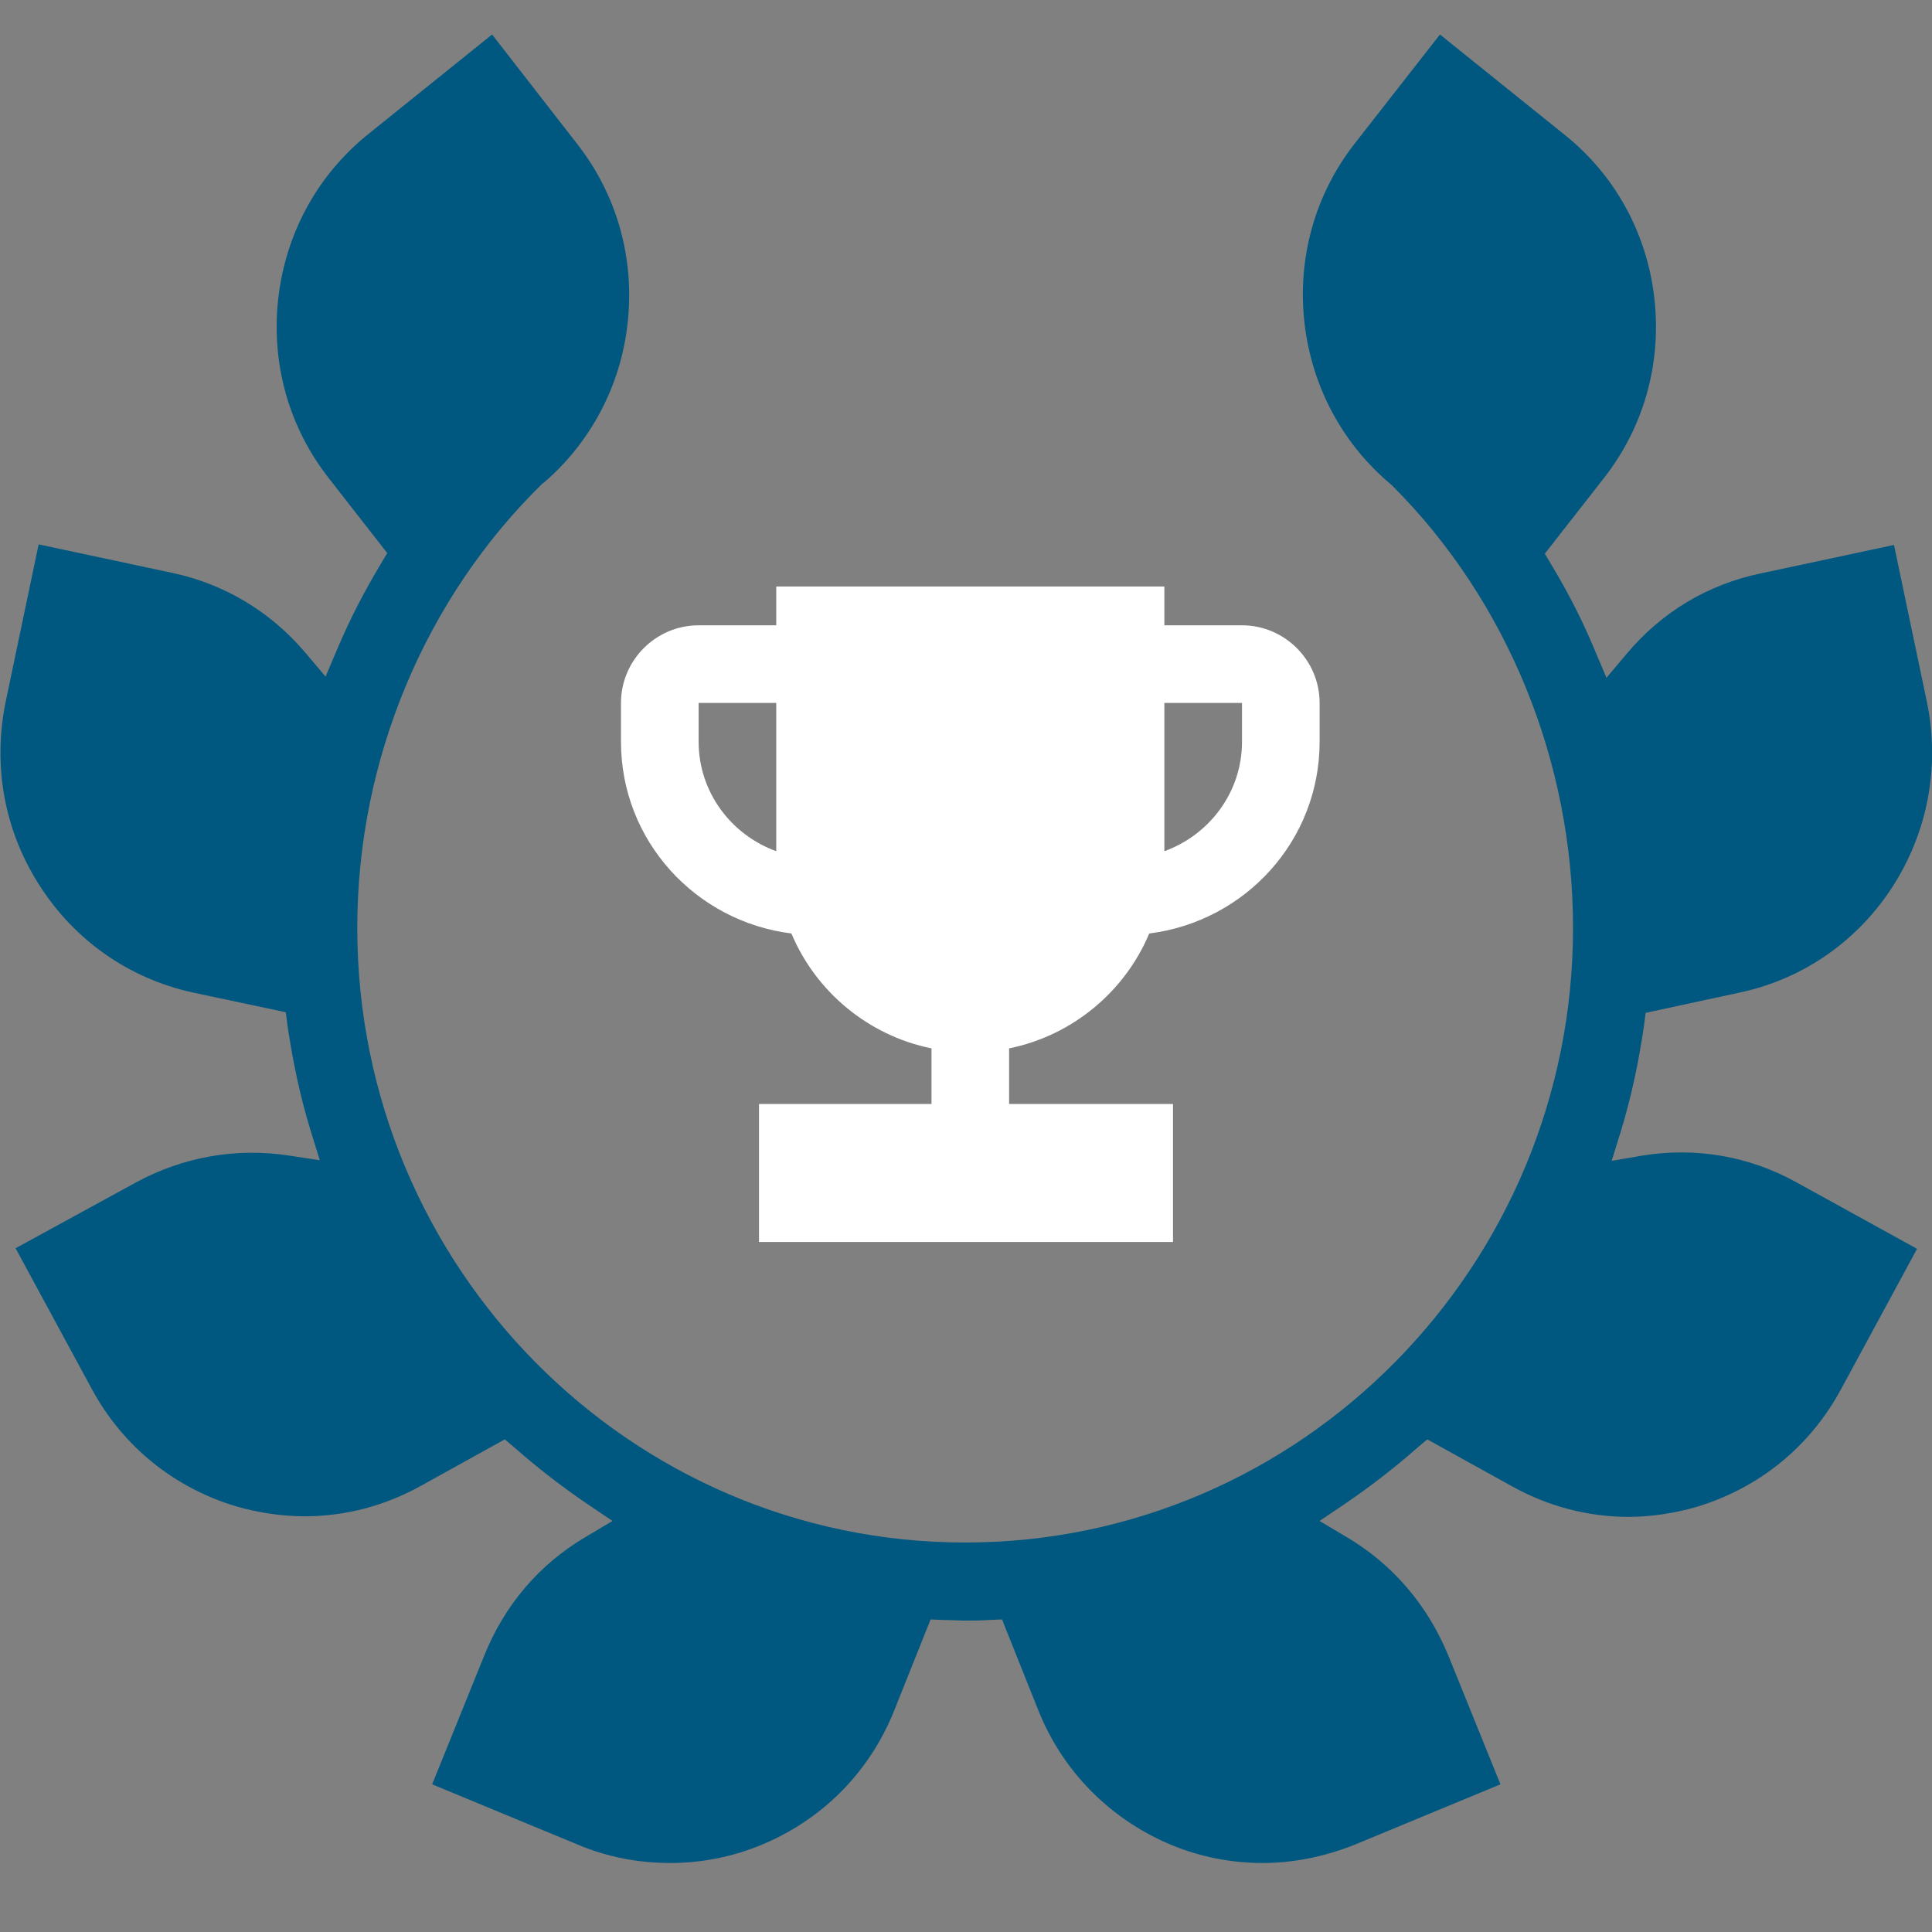 <svg width="64" height="64" viewBox="0 0 64 64" fill="none" xmlns="http://www.w3.org/2000/svg">
<rect x="0" y="0" width="64" height="64" fill="#808080" stroke="none"/>
<g clip-path="url(#clip0_12380_9525)">
<path d="M56.194 49.92C58.255 49.303 59.954 47.932 60.985 46.021L63.505 41.369L59.515 39.169C57.95 38.3 56.175 37.991 54.4 38.281L53.388 38.455L53.694 37.47C54.037 36.351 54.285 35.173 54.457 33.996L54.514 33.552L57.645 32.876C61.977 31.95 64.745 27.626 63.829 23.244L62.741 18.052L58.313 18.998C56.557 19.364 55.03 20.291 53.884 21.661L53.216 22.453L52.816 21.507C52.415 20.542 51.938 19.615 51.403 18.727L51.174 18.341L53.121 15.851C54.457 14.153 55.049 12.03 54.801 9.868C54.553 7.706 53.484 5.775 51.804 4.444L47.7 1.143L44.894 4.733C43.558 6.432 42.966 8.555 43.215 10.717C43.463 12.821 44.474 14.713 46.097 16.064L46.135 16.102C49.933 19.905 52.109 25.232 52.109 30.734C52.109 41.968 43.081 51.098 31.972 51.098C20.863 51.098 11.835 41.968 11.835 30.734C11.835 25.194 14.068 19.828 17.981 16.006L18.019 15.986C19.565 14.655 20.558 12.782 20.787 10.736C21.035 8.574 20.443 6.451 19.107 4.752L16.301 1.143L12.198 4.444C10.518 5.795 9.468 7.725 9.22 9.868C8.972 12.03 9.564 14.153 10.9 15.851L12.828 18.322L12.598 18.708C12.064 19.596 11.587 20.523 11.186 21.468L10.785 22.414L10.117 21.623C8.972 20.272 7.445 19.345 5.708 18.978L1.28 18.033L0.192 23.225C-0.247 25.348 0.134 27.51 1.318 29.344C2.482 31.158 4.276 32.413 6.376 32.876L9.468 33.532L9.525 33.977C9.697 35.154 9.945 36.331 10.289 37.451L10.594 38.435L9.583 38.281C7.827 38.011 6.071 38.32 4.505 39.169L0.516 41.35L3.036 46.002C4.066 47.913 5.765 49.283 7.827 49.901C8.571 50.113 9.334 50.229 10.098 50.229C11.434 50.229 12.751 49.882 13.934 49.225L16.721 47.681L17.065 47.971C17.809 48.627 18.611 49.245 19.432 49.805L20.291 50.384L19.413 50.905C17.866 51.812 16.702 53.182 16.034 54.862L14.316 59.108L19.165 61.116C20.138 61.521 21.15 61.714 22.199 61.714C23.268 61.714 24.318 61.502 25.311 61.077C27.296 60.228 28.823 58.664 29.624 56.657L30.827 53.646L31.266 53.665C31.533 53.665 31.762 53.684 31.991 53.684C32.22 53.684 32.449 53.684 32.755 53.665L33.194 53.646L34.396 56.657C35.198 58.664 36.744 60.228 38.71 61.077C39.703 61.502 40.752 61.714 41.821 61.714C42.852 61.714 43.883 61.502 44.856 61.116L49.704 59.108L47.986 54.862C47.299 53.182 46.135 51.812 44.589 50.905L43.711 50.384L44.57 49.805C45.391 49.245 46.192 48.627 46.937 47.971L47.28 47.681L50.105 49.245C51.289 49.901 52.606 50.248 53.942 50.248C54.686 50.248 55.45 50.133 56.194 49.92Z" fill="#00577F"/>
<path d="M41.143 20.714H38.571V19.429H25.714V20.714H23.143C21.728 20.714 20.571 21.871 20.571 23.286V24.571C20.571 27.85 23.04 30.524 26.216 30.923C27.026 32.851 28.761 34.304 30.857 34.729V37.429H25.714V40H38.571V37.429H33.428V34.729C35.524 34.304 37.26 32.851 38.07 30.923C41.246 30.524 43.714 27.85 43.714 24.571V23.286C43.714 21.871 42.557 20.714 41.143 20.714ZM23.143 24.571V23.286H25.714V28.197C24.223 27.657 23.143 26.243 23.143 24.571ZM41.143 24.571C41.143 26.243 40.063 27.657 38.571 28.197V23.286H41.143V24.571Z" fill="white"/>
<rect x="25.143" y="36.571" width="13.714" height="4.571" fill="white"/>
</g>
<defs>
<clipPath id="clip0_12380_9525">
<rect width="64" height="64" fill="white"/>
</clipPath>
</defs>
</svg>
